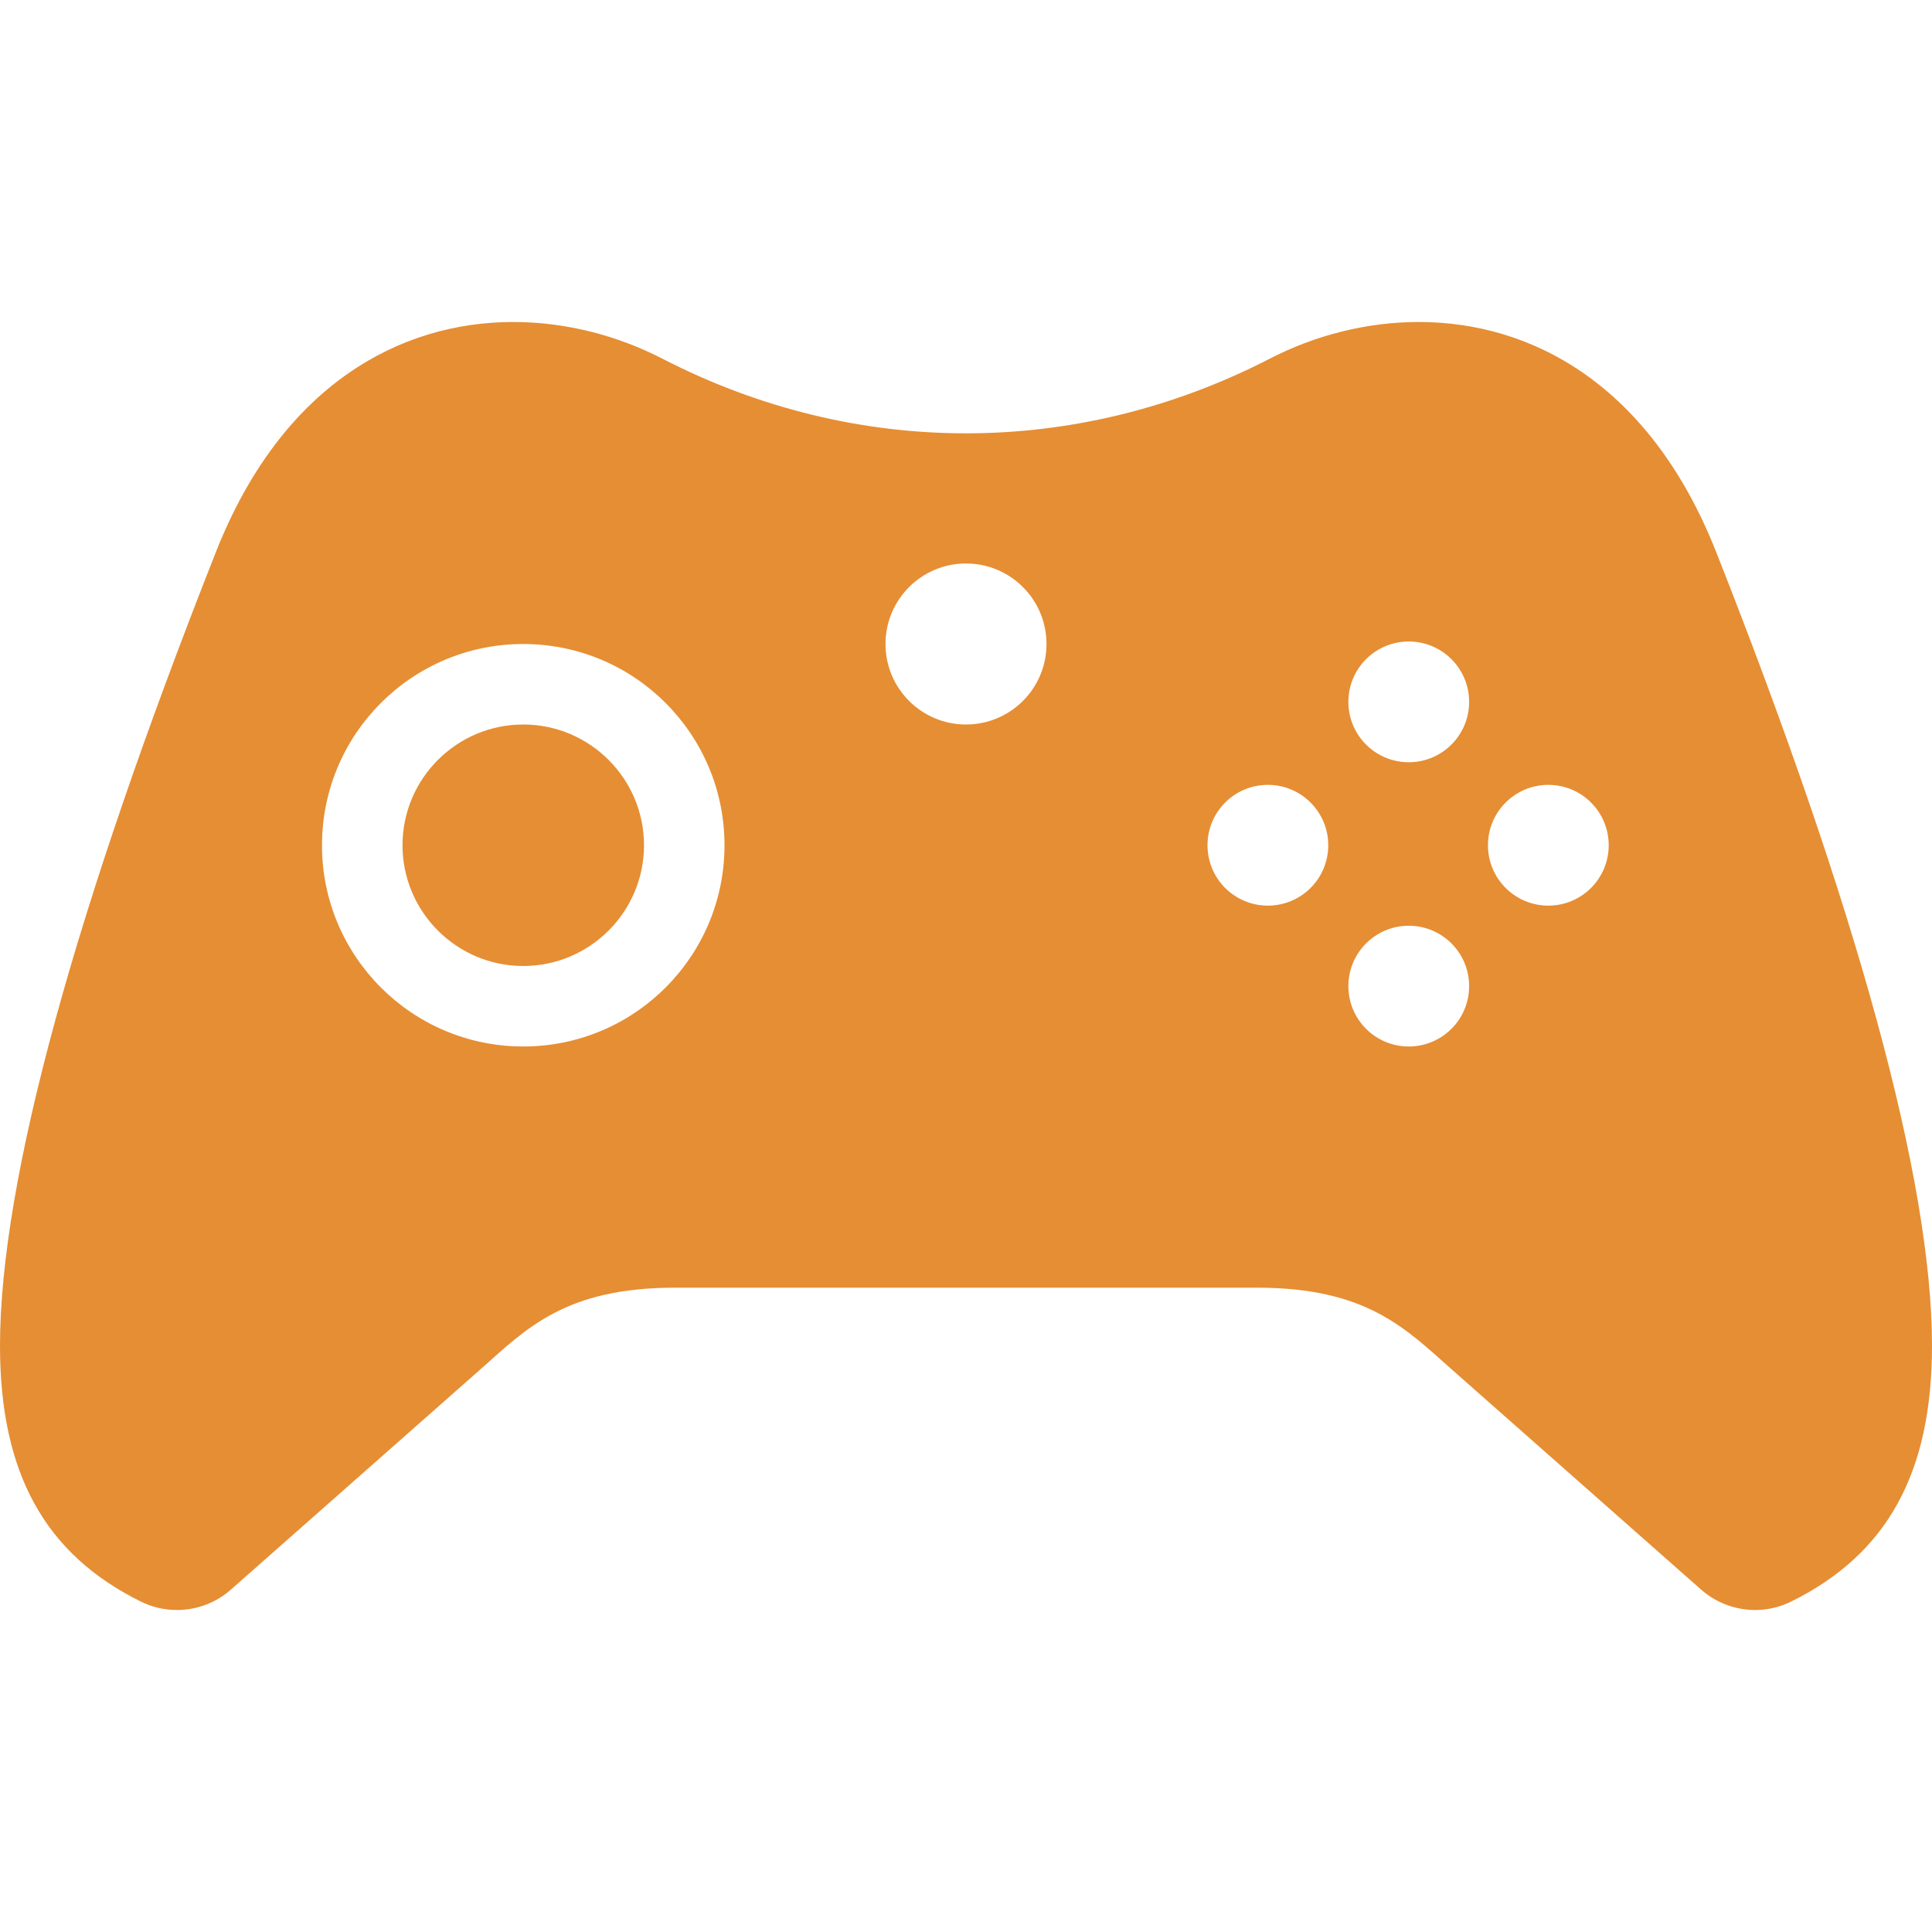 <svg width="98" height="98" viewBox="0 0 98 98" fill="none" xmlns="http://www.w3.org/2000/svg">
<path d="M32.667 42.875C32.667 46.252 29.919 49 26.542 49C23.165 49 20.417 46.252 20.417 42.875C20.417 39.498 23.165 36.75 26.542 36.75C29.919 36.75 32.667 39.498 32.667 42.875ZM98 68.257C98 74.737 95.713 78.837 90.858 81.238C90.274 81.528 89.65 81.667 89.025 81.667C88.037 81.667 87.057 81.311 86.281 80.626L73.586 69.417C71.307 67.4 69.323 65.317 63.769 65.317H34.235C28.681 65.317 26.693 67.4 24.418 69.417L11.719 80.626C10.951 81.311 9.967 81.667 8.975 81.667C8.354 81.667 7.722 81.528 7.142 81.238C2.287 78.837 0 74.737 0 68.261C0 59.841 3.859 45.962 10.947 28.012C14.304 19.506 20.306 16.333 26.035 16.333C28.714 16.333 31.335 17.027 33.602 18.195C43.5 23.296 54.713 23.189 64.406 18.195C66.665 17.027 69.286 16.333 71.965 16.333C77.694 16.333 83.7 19.506 87.057 28.012C94.141 45.958 98 59.837 98 68.257ZM36.75 42.875C36.75 37.236 32.181 32.667 26.542 32.667C20.903 32.667 16.333 37.236 16.333 42.875C16.333 48.514 20.903 53.083 26.542 53.083C32.181 53.083 36.75 48.514 36.75 42.875ZM53.083 32.667C53.083 30.413 51.258 28.583 49 28.583C46.742 28.583 44.917 30.413 44.917 32.667C44.917 34.921 46.742 36.75 49 36.75C51.258 36.75 53.083 34.921 53.083 32.667ZM67.375 42.875C67.375 41.181 66.003 39.812 64.312 39.812C62.622 39.812 61.25 41.181 61.25 42.875C61.25 44.57 62.622 45.938 64.312 45.938C66.003 45.938 67.375 44.57 67.375 42.875ZM74.521 50.021C74.521 48.326 73.149 46.958 71.458 46.958C69.768 46.958 68.396 48.326 68.396 50.021C68.396 51.715 69.768 53.083 71.458 53.083C73.149 53.083 74.521 51.715 74.521 50.021ZM74.521 35.603C74.521 33.908 73.149 32.54 71.458 32.54C69.768 32.54 68.396 33.908 68.396 35.603C68.396 37.297 69.768 38.665 71.458 38.665C73.149 38.665 74.521 37.293 74.521 35.603ZM81.601 42.875C81.601 41.181 80.229 39.812 78.539 39.812C76.848 39.812 75.476 41.181 75.476 42.875C75.476 44.57 76.848 45.938 78.539 45.938C80.229 45.938 81.601 44.57 81.601 42.875Z" fill="#E68E33"/>
</svg>
